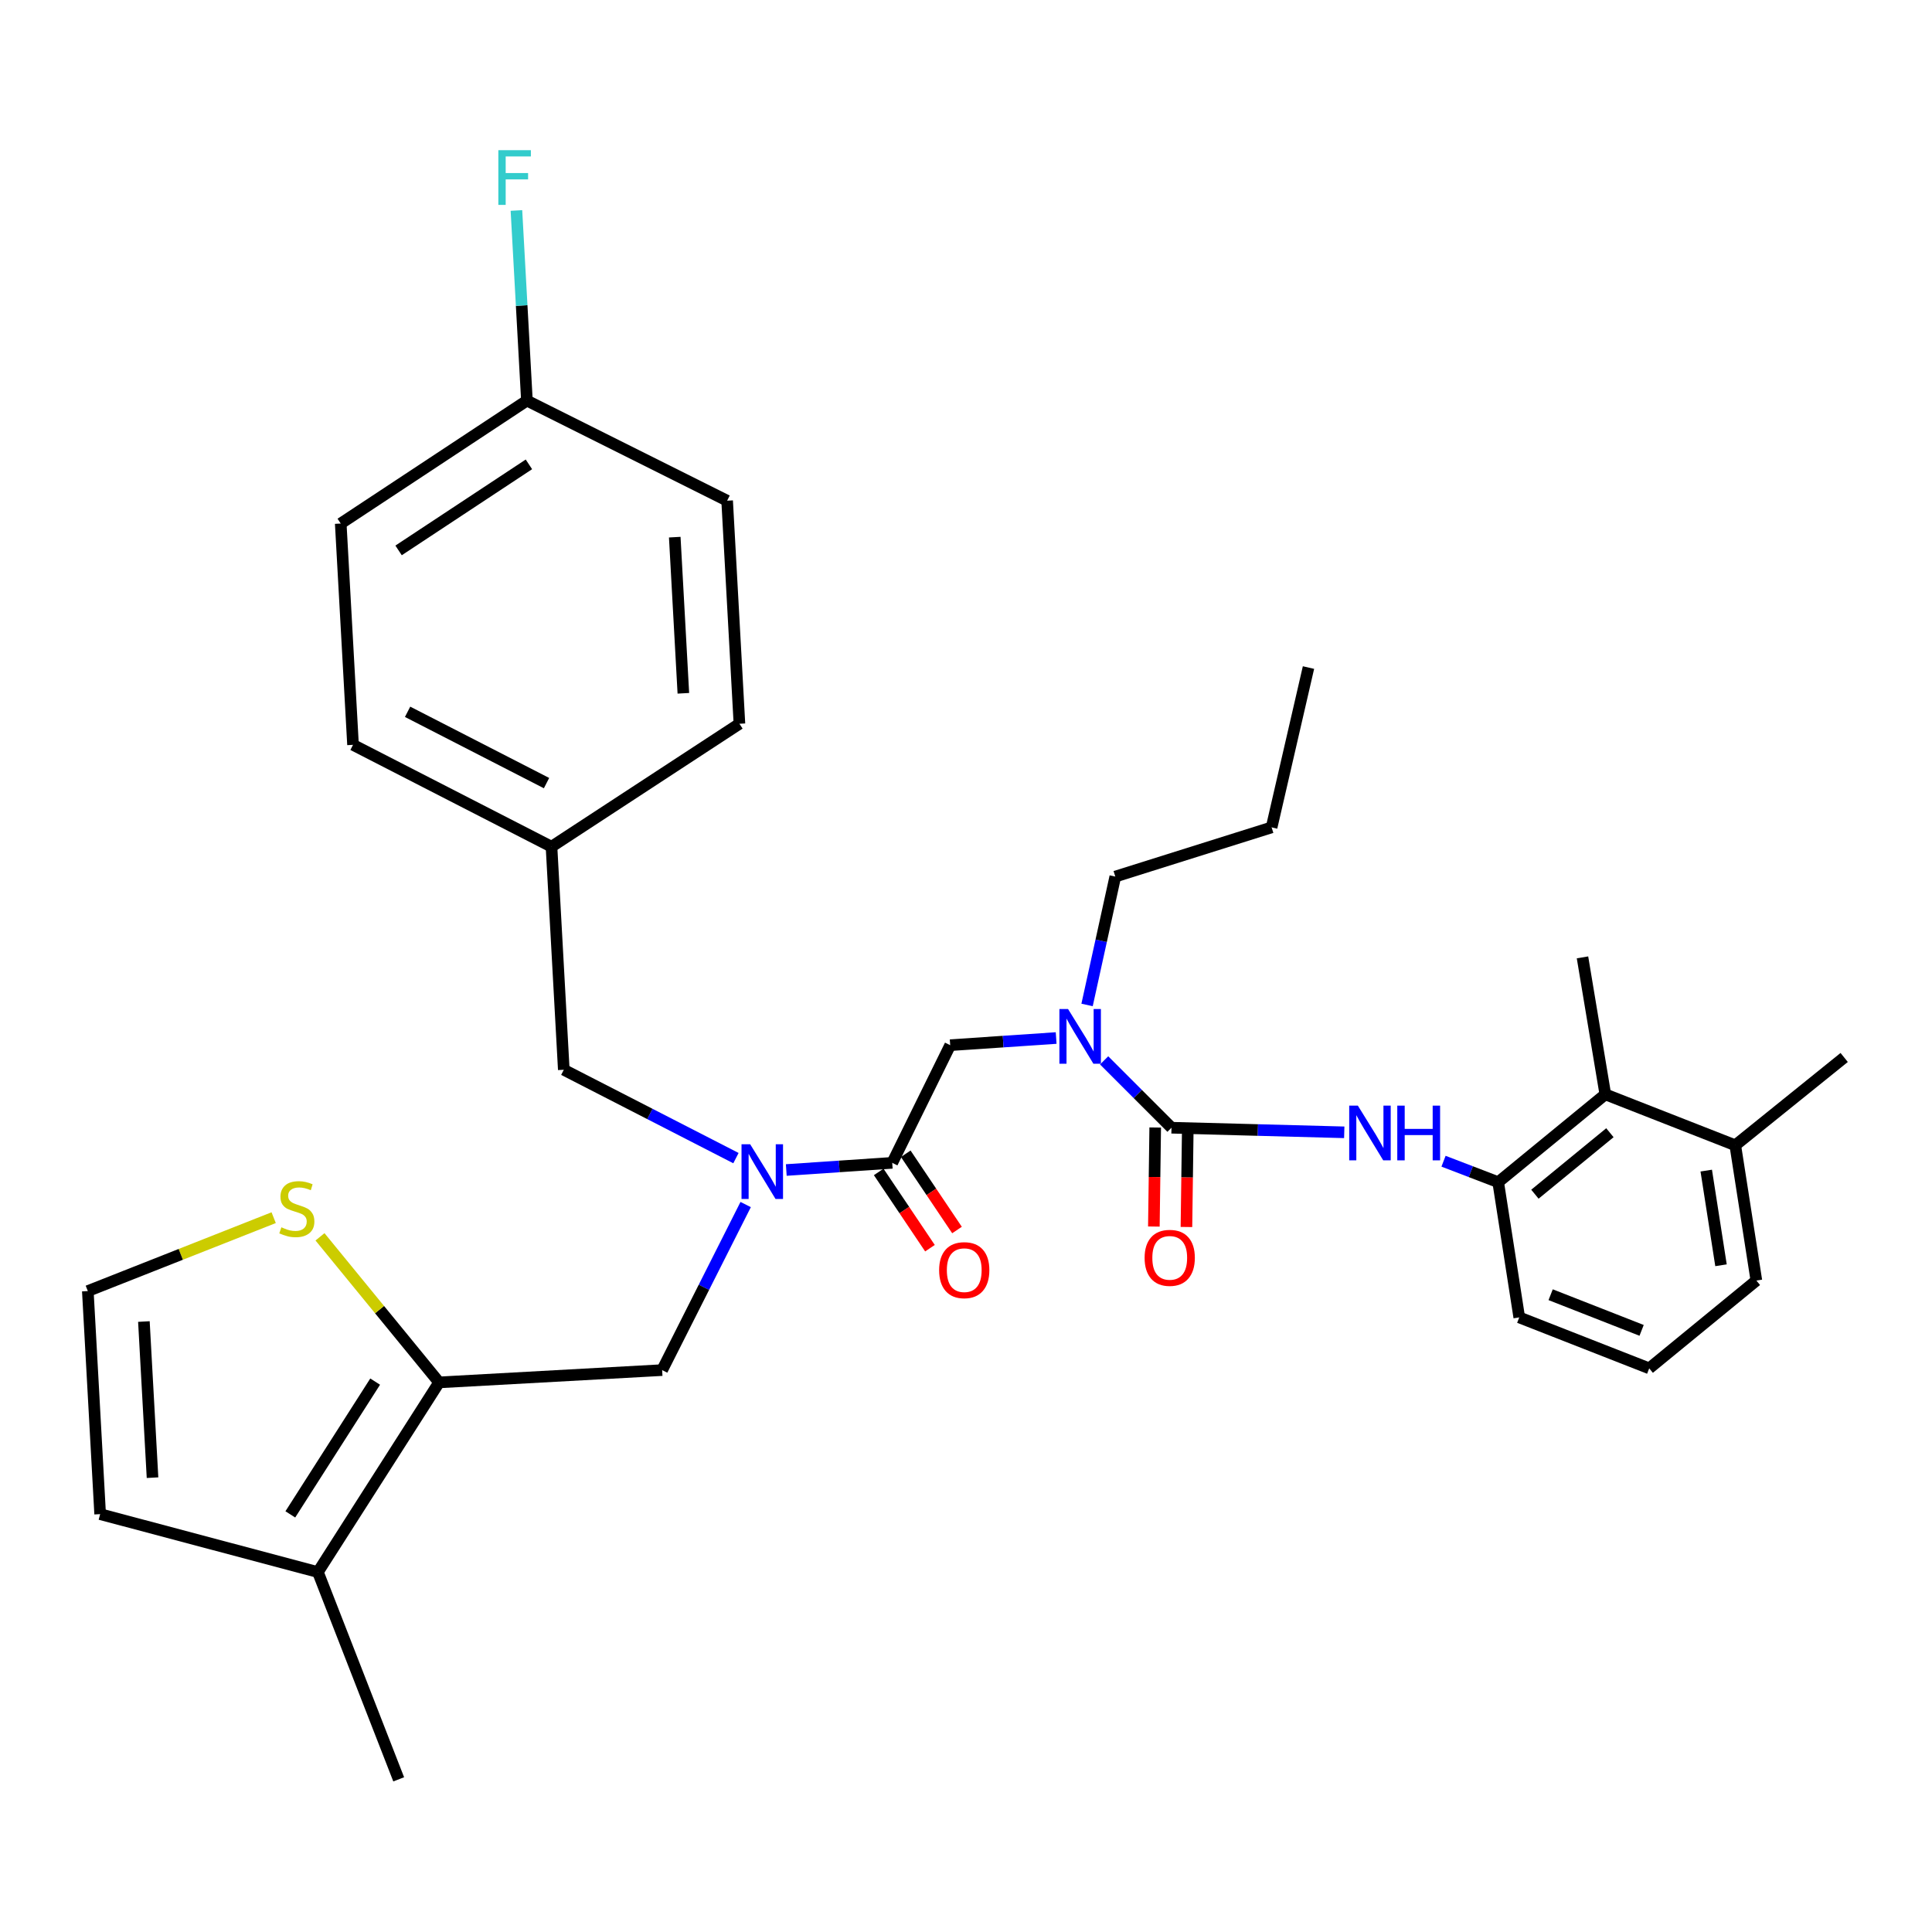 <?xml version='1.0' encoding='iso-8859-1'?>
<svg version='1.1' baseProfile='full'
              xmlns='http://www.w3.org/2000/svg'
                      xmlns:rdkit='http://www.rdkit.org/xml'
                      xmlns:xlink='http://www.w3.org/1999/xlink'
                  xml:space='preserve'
width='1000px' height='1000px' viewBox='0 0 1000 1000'>
<!-- END OF HEADER -->
<rect style='opacity:1.0;fill:#FFFFFF;stroke:none' width='1000' height='1000' x='0' y='0'> </rect>
<path class='bond-0' d='M 830.909,566.432 L 775.458,611.895' style='fill:none;fill-rule:evenodd;stroke:#000000;stroke-width:6px;stroke-linecap:butt;stroke-linejoin:miter;stroke-opacity:1' />
<path class='bond-0' d='M 833.285,586.294 L 794.469,618.118' style='fill:none;fill-rule:evenodd;stroke:#000000;stroke-width:6px;stroke-linecap:butt;stroke-linejoin:miter;stroke-opacity:1' />
<path class='bond-1' d='M 830.909,566.432 L 898.176,592.799' style='fill:none;fill-rule:evenodd;stroke:#000000;stroke-width:6px;stroke-linecap:butt;stroke-linejoin:miter;stroke-opacity:1' />
<path class='bond-2' d='M 830.909,566.432 L 819.094,495.53' style='fill:none;fill-rule:evenodd;stroke:#000000;stroke-width:6px;stroke-linecap:butt;stroke-linejoin:miter;stroke-opacity:1' />
<path class='bond-3' d='M 385.956,623.469 L 364.341,666.317' style='fill:none;fill-rule:evenodd;stroke:#0000FF;stroke-width:6px;stroke-linecap:butt;stroke-linejoin:miter;stroke-opacity:1' />
<path class='bond-3' d='M 364.341,666.317 L 342.725,709.165' style='fill:none;fill-rule:evenodd;stroke:#000000;stroke-width:6px;stroke-linecap:butt;stroke-linejoin:miter;stroke-opacity:1' />
<path class='bond-4' d='M 380.924,599.439 L 336.371,576.573' style='fill:none;fill-rule:evenodd;stroke:#0000FF;stroke-width:6px;stroke-linecap:butt;stroke-linejoin:miter;stroke-opacity:1' />
<path class='bond-4' d='M 336.371,576.573 L 291.819,553.708' style='fill:none;fill-rule:evenodd;stroke:#000000;stroke-width:6px;stroke-linecap:butt;stroke-linejoin:miter;stroke-opacity:1' />
<path class='bond-5' d='M 406.976,605.593 L 434.397,603.74' style='fill:none;fill-rule:evenodd;stroke:#0000FF;stroke-width:6px;stroke-linecap:butt;stroke-linejoin:miter;stroke-opacity:1' />
<path class='bond-5' d='M 434.397,603.74 L 461.817,601.888' style='fill:none;fill-rule:evenodd;stroke:#000000;stroke-width:6px;stroke-linecap:butt;stroke-linejoin:miter;stroke-opacity:1' />
<path class='bond-6' d='M 454.818,606.592 L 468.082,626.327' style='fill:none;fill-rule:evenodd;stroke:#000000;stroke-width:6px;stroke-linecap:butt;stroke-linejoin:miter;stroke-opacity:1' />
<path class='bond-6' d='M 468.082,626.327 L 481.345,646.062' style='fill:none;fill-rule:evenodd;stroke:#FF0000;stroke-width:6px;stroke-linecap:butt;stroke-linejoin:miter;stroke-opacity:1' />
<path class='bond-6' d='M 468.817,597.184 L 482.08,616.919' style='fill:none;fill-rule:evenodd;stroke:#000000;stroke-width:6px;stroke-linecap:butt;stroke-linejoin:miter;stroke-opacity:1' />
<path class='bond-6' d='M 482.08,616.919 L 495.343,636.654' style='fill:none;fill-rule:evenodd;stroke:#FF0000;stroke-width:6px;stroke-linecap:butt;stroke-linejoin:miter;stroke-opacity:1' />
<path class='bond-7' d='M 461.817,601.888 L 491.82,540.983' style='fill:none;fill-rule:evenodd;stroke:#000000;stroke-width:6px;stroke-linecap:butt;stroke-linejoin:miter;stroke-opacity:1' />
<path class='bond-8' d='M 491.82,540.983 L 519.241,539.131' style='fill:none;fill-rule:evenodd;stroke:#000000;stroke-width:6px;stroke-linecap:butt;stroke-linejoin:miter;stroke-opacity:1' />
<path class='bond-8' d='M 519.241,539.131 L 546.661,537.278' style='fill:none;fill-rule:evenodd;stroke:#0000FF;stroke-width:6px;stroke-linecap:butt;stroke-linejoin:miter;stroke-opacity:1' />
<path class='bond-9' d='M 571.498,548.848 L 588.933,566.279' style='fill:none;fill-rule:evenodd;stroke:#0000FF;stroke-width:6px;stroke-linecap:butt;stroke-linejoin:miter;stroke-opacity:1' />
<path class='bond-9' d='M 588.933,566.279 L 606.368,583.71' style='fill:none;fill-rule:evenodd;stroke:#000000;stroke-width:6px;stroke-linecap:butt;stroke-linejoin:miter;stroke-opacity:1' />
<path class='bond-10' d='M 562.665,520.161 L 569.97,486.937' style='fill:none;fill-rule:evenodd;stroke:#0000FF;stroke-width:6px;stroke-linecap:butt;stroke-linejoin:miter;stroke-opacity:1' />
<path class='bond-10' d='M 569.97,486.937 L 577.274,453.712' style='fill:none;fill-rule:evenodd;stroke:#000000;stroke-width:6px;stroke-linecap:butt;stroke-linejoin:miter;stroke-opacity:1' />
<path class='bond-11' d='M 597.935,583.595 L 597.586,609.228' style='fill:none;fill-rule:evenodd;stroke:#000000;stroke-width:6px;stroke-linecap:butt;stroke-linejoin:miter;stroke-opacity:1' />
<path class='bond-11' d='M 597.586,609.228 L 597.236,634.86' style='fill:none;fill-rule:evenodd;stroke:#FF0000;stroke-width:6px;stroke-linecap:butt;stroke-linejoin:miter;stroke-opacity:1' />
<path class='bond-11' d='M 614.8,583.825 L 614.45,609.458' style='fill:none;fill-rule:evenodd;stroke:#000000;stroke-width:6px;stroke-linecap:butt;stroke-linejoin:miter;stroke-opacity:1' />
<path class='bond-11' d='M 614.45,609.458 L 614.1,635.09' style='fill:none;fill-rule:evenodd;stroke:#FF0000;stroke-width:6px;stroke-linecap:butt;stroke-linejoin:miter;stroke-opacity:1' />
<path class='bond-12' d='M 606.368,583.71 L 651.075,584.897' style='fill:none;fill-rule:evenodd;stroke:#000000;stroke-width:6px;stroke-linecap:butt;stroke-linejoin:miter;stroke-opacity:1' />
<path class='bond-12' d='M 651.075,584.897 L 695.781,586.084' style='fill:none;fill-rule:evenodd;stroke:#0000FF;stroke-width:6px;stroke-linecap:butt;stroke-linejoin:miter;stroke-opacity:1' />
<path class='bond-13' d='M 747.167,601.043 L 761.313,606.469' style='fill:none;fill-rule:evenodd;stroke:#0000FF;stroke-width:6px;stroke-linecap:butt;stroke-linejoin:miter;stroke-opacity:1' />
<path class='bond-13' d='M 761.313,606.469 L 775.458,611.895' style='fill:none;fill-rule:evenodd;stroke:#000000;stroke-width:6px;stroke-linecap:butt;stroke-linejoin:miter;stroke-opacity:1' />
<path class='bond-14' d='M 775.458,611.895 L 786.364,681.889' style='fill:none;fill-rule:evenodd;stroke:#000000;stroke-width:6px;stroke-linecap:butt;stroke-linejoin:miter;stroke-opacity:1' />
<path class='bond-15' d='M 898.176,592.799 L 954.545,547.346' style='fill:none;fill-rule:evenodd;stroke:#000000;stroke-width:6px;stroke-linecap:butt;stroke-linejoin:miter;stroke-opacity:1' />
<path class='bond-16' d='M 898.176,592.799 L 909.092,662.802' style='fill:none;fill-rule:evenodd;stroke:#000000;stroke-width:6px;stroke-linecap:butt;stroke-linejoin:miter;stroke-opacity:1' />
<path class='bond-16' d='M 883.149,605.898 L 890.79,654.9' style='fill:none;fill-rule:evenodd;stroke:#000000;stroke-width:6px;stroke-linecap:butt;stroke-linejoin:miter;stroke-opacity:1' />
<path class='bond-17' d='M 853.631,708.256 L 786.364,681.889' style='fill:none;fill-rule:evenodd;stroke:#000000;stroke-width:6px;stroke-linecap:butt;stroke-linejoin:miter;stroke-opacity:1' />
<path class='bond-17' d='M 849.696,688.598 L 802.609,670.141' style='fill:none;fill-rule:evenodd;stroke:#000000;stroke-width:6px;stroke-linecap:butt;stroke-linejoin:miter;stroke-opacity:1' />
<path class='bond-18' d='M 853.631,708.256 L 909.092,662.802' style='fill:none;fill-rule:evenodd;stroke:#000000;stroke-width:6px;stroke-linecap:butt;stroke-linejoin:miter;stroke-opacity:1' />
<path class='bond-19' d='M 577.274,453.712 L 658.183,428.254' style='fill:none;fill-rule:evenodd;stroke:#000000;stroke-width:6px;stroke-linecap:butt;stroke-linejoin:miter;stroke-opacity:1' />
<path class='bond-20' d='M 658.183,428.254 L 677.27,345.526' style='fill:none;fill-rule:evenodd;stroke:#000000;stroke-width:6px;stroke-linecap:butt;stroke-linejoin:miter;stroke-opacity:1' />
<path class='bond-21' d='M 342.725,709.165 L 227.278,715.527' style='fill:none;fill-rule:evenodd;stroke:#000000;stroke-width:6px;stroke-linecap:butt;stroke-linejoin:miter;stroke-opacity:1' />
<path class='bond-22' d='M 291.819,553.708 L 285.456,438.251' style='fill:none;fill-rule:evenodd;stroke:#000000;stroke-width:6px;stroke-linecap:butt;stroke-linejoin:miter;stroke-opacity:1' />
<path class='bond-23' d='M 176.362,270.979 L 272.732,207.348' style='fill:none;fill-rule:evenodd;stroke:#000000;stroke-width:6px;stroke-linecap:butt;stroke-linejoin:miter;stroke-opacity:1' />
<path class='bond-23' d='M 206.306,284.892 L 273.765,240.35' style='fill:none;fill-rule:evenodd;stroke:#000000;stroke-width:6px;stroke-linecap:butt;stroke-linejoin:miter;stroke-opacity:1' />
<path class='bond-24' d='M 176.362,270.979 L 182.724,385.527' style='fill:none;fill-rule:evenodd;stroke:#000000;stroke-width:6px;stroke-linecap:butt;stroke-linejoin:miter;stroke-opacity:1' />
<path class='bond-25' d='M 272.732,207.348 L 376.364,259.163' style='fill:none;fill-rule:evenodd;stroke:#000000;stroke-width:6px;stroke-linecap:butt;stroke-linejoin:miter;stroke-opacity:1' />
<path class='bond-26' d='M 272.732,207.348 L 270.017,158.145' style='fill:none;fill-rule:evenodd;stroke:#000000;stroke-width:6px;stroke-linecap:butt;stroke-linejoin:miter;stroke-opacity:1' />
<path class='bond-26' d='M 270.017,158.145 L 267.301,108.942' style='fill:none;fill-rule:evenodd;stroke:#33CCCC;stroke-width:6px;stroke-linecap:butt;stroke-linejoin:miter;stroke-opacity:1' />
<path class='bond-27' d='M 227.278,715.527 L 164.547,813.705' style='fill:none;fill-rule:evenodd;stroke:#000000;stroke-width:6px;stroke-linecap:butt;stroke-linejoin:miter;stroke-opacity:1' />
<path class='bond-27' d='M 194.181,715.118 L 150.269,783.843' style='fill:none;fill-rule:evenodd;stroke:#000000;stroke-width:6px;stroke-linecap:butt;stroke-linejoin:miter;stroke-opacity:1' />
<path class='bond-28' d='M 227.278,715.527 L 196.453,677.853' style='fill:none;fill-rule:evenodd;stroke:#000000;stroke-width:6px;stroke-linecap:butt;stroke-linejoin:miter;stroke-opacity:1' />
<path class='bond-28' d='M 196.453,677.853 L 165.627,640.179' style='fill:none;fill-rule:evenodd;stroke:#CCCC00;stroke-width:6px;stroke-linecap:butt;stroke-linejoin:miter;stroke-opacity:1' />
<path class='bond-29' d='M 164.547,813.705 L 51.836,783.712' style='fill:none;fill-rule:evenodd;stroke:#000000;stroke-width:6px;stroke-linecap:butt;stroke-linejoin:miter;stroke-opacity:1' />
<path class='bond-30' d='M 164.547,813.705 L 206.365,920.982' style='fill:none;fill-rule:evenodd;stroke:#000000;stroke-width:6px;stroke-linecap:butt;stroke-linejoin:miter;stroke-opacity:1' />
<path class='bond-31' d='M 141.652,630.263 L 93.553,649.259' style='fill:none;fill-rule:evenodd;stroke:#CCCC00;stroke-width:6px;stroke-linecap:butt;stroke-linejoin:miter;stroke-opacity:1' />
<path class='bond-31' d='M 93.553,649.259 L 45.455,668.255' style='fill:none;fill-rule:evenodd;stroke:#000000;stroke-width:6px;stroke-linecap:butt;stroke-linejoin:miter;stroke-opacity:1' />
<path class='bond-32' d='M 45.455,668.255 L 51.836,783.712' style='fill:none;fill-rule:evenodd;stroke:#000000;stroke-width:6px;stroke-linecap:butt;stroke-linejoin:miter;stroke-opacity:1' />
<path class='bond-32' d='M 74.479,684.023 L 78.945,764.842' style='fill:none;fill-rule:evenodd;stroke:#000000;stroke-width:6px;stroke-linecap:butt;stroke-linejoin:miter;stroke-opacity:1' />
<path class='bond-33' d='M 376.364,259.163 L 382.726,374.62' style='fill:none;fill-rule:evenodd;stroke:#000000;stroke-width:6px;stroke-linecap:butt;stroke-linejoin:miter;stroke-opacity:1' />
<path class='bond-33' d='M 349.251,278.029 L 353.704,358.848' style='fill:none;fill-rule:evenodd;stroke:#000000;stroke-width:6px;stroke-linecap:butt;stroke-linejoin:miter;stroke-opacity:1' />
<path class='bond-34' d='M 382.726,374.62 L 285.456,438.251' style='fill:none;fill-rule:evenodd;stroke:#000000;stroke-width:6px;stroke-linecap:butt;stroke-linejoin:miter;stroke-opacity:1' />
<path class='bond-35' d='M 285.456,438.251 L 182.724,385.527' style='fill:none;fill-rule:evenodd;stroke:#000000;stroke-width:6px;stroke-linecap:butt;stroke-linejoin:miter;stroke-opacity:1' />
<path class='bond-35' d='M 282.882,405.334 L 210.969,368.427' style='fill:none;fill-rule:evenodd;stroke:#000000;stroke-width:6px;stroke-linecap:butt;stroke-linejoin:miter;stroke-opacity:1' />
<path  class='atom-1' d='M 388.291 592.272
L 397.571 607.272
Q 398.491 608.752, 399.971 611.432
Q 401.451 614.112, 401.531 614.272
L 401.531 592.272
L 405.291 592.272
L 405.291 620.592
L 401.411 620.592
L 391.451 604.192
Q 390.291 602.272, 389.051 600.072
Q 387.851 597.872, 387.491 597.192
L 387.491 620.592
L 383.811 620.592
L 383.811 592.272
L 388.291 592.272
' fill='#0000FF'/>
<path  class='atom-3' d='M 486.091 657.429
Q 486.091 650.629, 489.451 646.829
Q 492.811 643.029, 499.091 643.029
Q 505.371 643.029, 508.731 646.829
Q 512.091 650.629, 512.091 657.429
Q 512.091 664.309, 508.691 668.229
Q 505.291 672.109, 499.091 672.109
Q 492.851 672.109, 489.451 668.229
Q 486.091 664.349, 486.091 657.429
M 499.091 668.909
Q 503.411 668.909, 505.731 666.029
Q 508.091 663.109, 508.091 657.429
Q 508.091 651.869, 505.731 649.069
Q 503.411 646.229, 499.091 646.229
Q 494.771 646.229, 492.411 649.029
Q 490.091 651.829, 490.091 657.429
Q 490.091 663.149, 492.411 666.029
Q 494.771 668.909, 499.091 668.909
' fill='#FF0000'/>
<path  class='atom-5' d='M 552.827 522.279
L 562.107 537.279
Q 563.027 538.759, 564.507 541.439
Q 565.987 544.119, 566.067 544.279
L 566.067 522.279
L 569.827 522.279
L 569.827 550.599
L 565.947 550.599
L 555.987 534.199
Q 554.827 532.279, 553.587 530.079
Q 552.387 527.879, 552.027 527.199
L 552.027 550.599
L 548.347 550.599
L 548.347 522.279
L 552.827 522.279
' fill='#0000FF'/>
<path  class='atom-7' d='M 592.449 651.057
Q 592.449 644.257, 595.809 640.457
Q 599.169 636.657, 605.449 636.657
Q 611.729 636.657, 615.089 640.457
Q 618.449 644.257, 618.449 651.057
Q 618.449 657.937, 615.049 661.857
Q 611.649 665.737, 605.449 665.737
Q 599.209 665.737, 595.809 661.857
Q 592.449 657.977, 592.449 651.057
M 605.449 662.537
Q 609.769 662.537, 612.089 659.657
Q 614.449 656.737, 614.449 651.057
Q 614.449 645.497, 612.089 642.697
Q 609.769 639.857, 605.449 639.857
Q 601.129 639.857, 598.769 642.657
Q 596.449 645.457, 596.449 651.057
Q 596.449 656.777, 598.769 659.657
Q 601.129 662.537, 605.449 662.537
' fill='#FF0000'/>
<path  class='atom-8' d='M 702.83 572.277
L 712.11 587.277
Q 713.03 588.757, 714.51 591.437
Q 715.99 594.117, 716.07 594.277
L 716.07 572.277
L 719.83 572.277
L 719.83 600.597
L 715.95 600.597
L 705.99 584.197
Q 704.83 582.277, 703.59 580.077
Q 702.39 577.877, 702.03 577.197
L 702.03 600.597
L 698.35 600.597
L 698.35 572.277
L 702.83 572.277
' fill='#0000FF'/>
<path  class='atom-8' d='M 723.23 572.277
L 727.07 572.277
L 727.07 584.317
L 741.55 584.317
L 741.55 572.277
L 745.39 572.277
L 745.39 600.597
L 741.55 600.597
L 741.55 587.517
L 727.07 587.517
L 727.07 600.597
L 723.23 600.597
L 723.23 572.277
' fill='#0000FF'/>
<path  class='atom-20' d='M 145.64 635.248
Q 145.96 635.368, 147.28 635.928
Q 148.6 636.488, 150.04 636.848
Q 151.52 637.168, 152.96 637.168
Q 155.64 637.168, 157.2 635.888
Q 158.76 634.568, 158.76 632.288
Q 158.76 630.728, 157.96 629.768
Q 157.2 628.808, 156 628.288
Q 154.8 627.768, 152.8 627.168
Q 150.28 626.408, 148.76 625.688
Q 147.28 624.968, 146.2 623.448
Q 145.16 621.928, 145.16 619.368
Q 145.16 615.808, 147.56 613.608
Q 150 611.408, 154.8 611.408
Q 158.08 611.408, 161.8 612.968
L 160.88 616.048
Q 157.48 614.648, 154.92 614.648
Q 152.16 614.648, 150.64 615.808
Q 149.12 616.928, 149.16 618.888
Q 149.16 620.408, 149.92 621.328
Q 150.72 622.248, 151.84 622.768
Q 153 623.288, 154.92 623.888
Q 157.48 624.688, 159 625.488
Q 160.52 626.288, 161.6 627.928
Q 162.72 629.528, 162.72 632.288
Q 162.72 636.208, 160.08 638.328
Q 157.48 640.408, 153.12 640.408
Q 150.6 640.408, 148.68 639.848
Q 146.8 639.328, 144.56 638.408
L 145.64 635.248
' fill='#CCCC00'/>
<path  class='atom-28' d='M 257.94 77.731
L 274.78 77.731
L 274.78 80.971
L 261.74 80.971
L 261.74 89.571
L 273.34 89.571
L 273.34 92.851
L 261.74 92.851
L 261.74 106.051
L 257.94 106.051
L 257.94 77.731
' fill='#33CCCC'/>
</svg>
